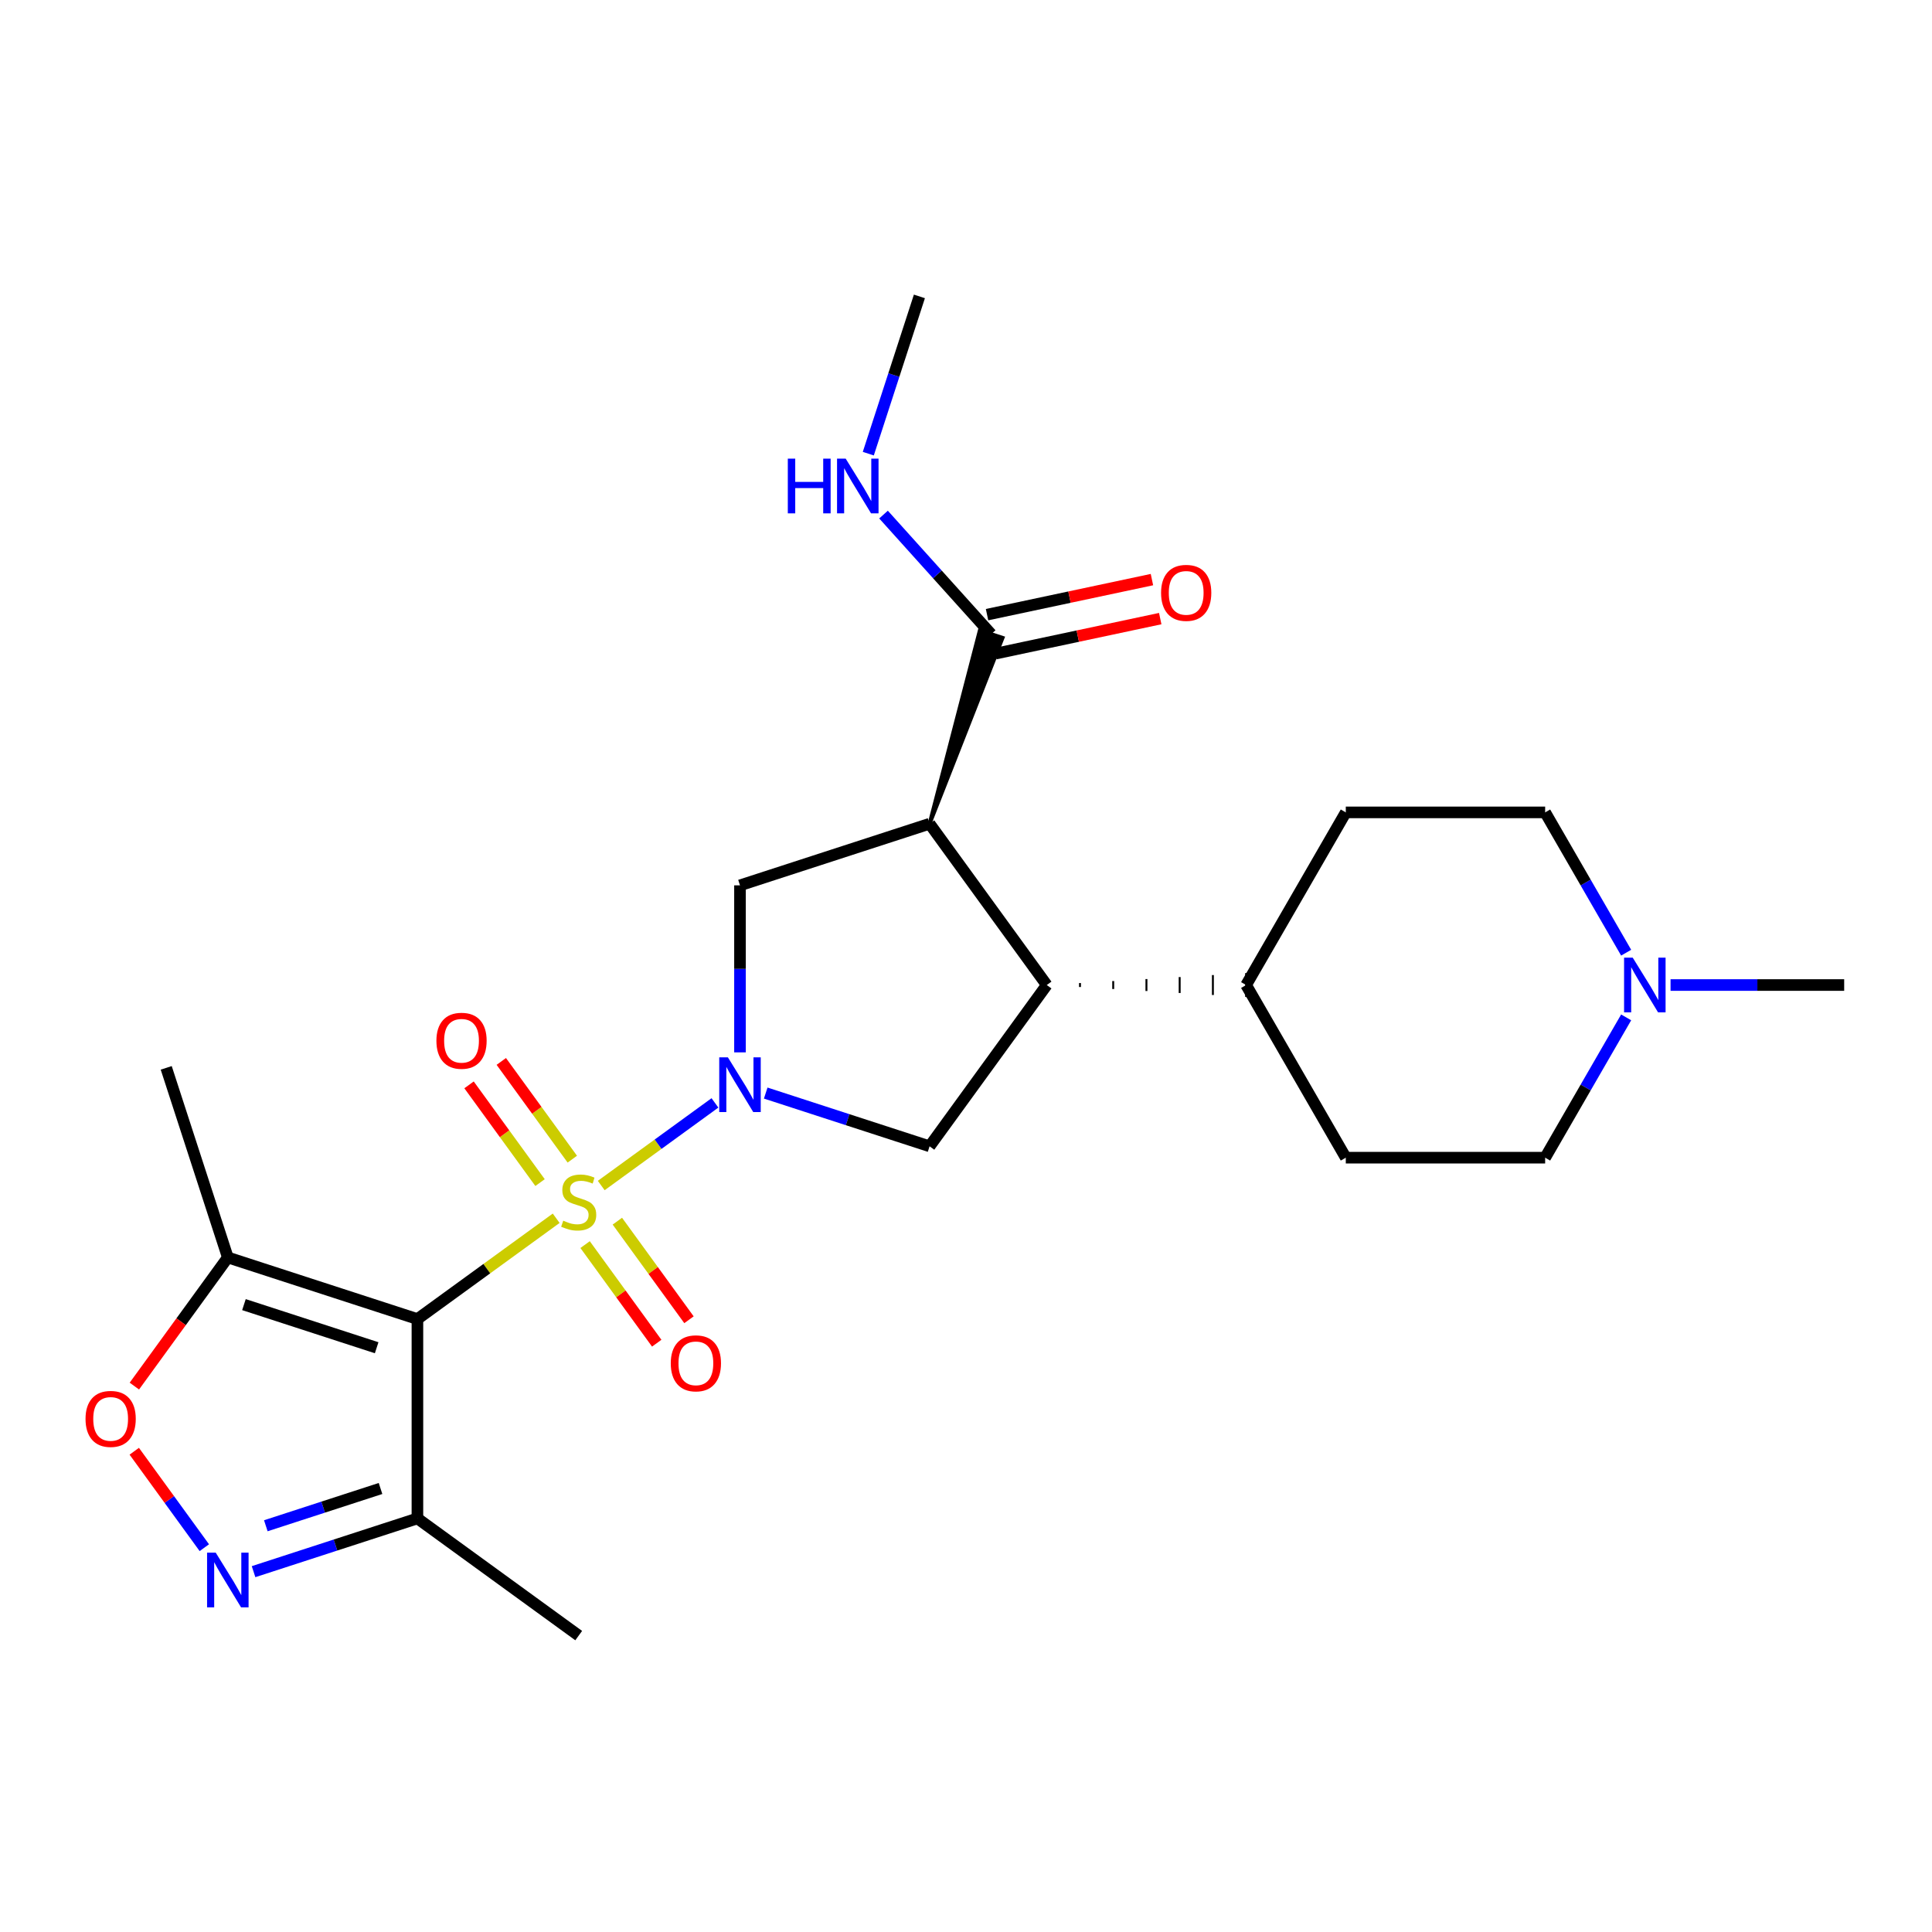 <?xml version='1.0' encoding='iso-8859-1'?>
<svg version='1.1' baseProfile='full'
              xmlns='http://www.w3.org/2000/svg'
                      xmlns:rdkit='http://www.rdkit.org/xml'
                      xmlns:xlink='http://www.w3.org/1999/xlink'
                  xml:space='preserve'
width='1000px' height='1000px' viewBox='0 0 1000 1000'>
<!-- END OF HEADER -->
<rect style='opacity:1.0;fill:#FFFFFF;stroke:none' width='1000' height='1000' x='0' y='0'> </rect>
<path class='bond-0' d='M 287.877,630.565 L 251.967,656.655' style='fill:none;fill-rule:evenodd;stroke:#CCCC00;stroke-width:6px;stroke-linecap:butt;stroke-linejoin:miter;stroke-opacity:1' />
<path class='bond-0' d='M 251.967,656.655 L 216.057,682.745' style='fill:none;fill-rule:evenodd;stroke:#000000;stroke-width:6px;stroke-linecap:butt;stroke-linejoin:miter;stroke-opacity:1' />
<path class='bond-1' d='M 311.196,613.623 L 340.626,592.241' style='fill:none;fill-rule:evenodd;stroke:#CCCC00;stroke-width:6px;stroke-linecap:butt;stroke-linejoin:miter;stroke-opacity:1' />
<path class='bond-1' d='M 340.626,592.241 L 370.056,570.858' style='fill:none;fill-rule:evenodd;stroke:#0000FF;stroke-width:6px;stroke-linecap:butt;stroke-linejoin:miter;stroke-opacity:1' />
<path class='bond-2' d='M 302.848,644.207 L 321.385,669.721' style='fill:none;fill-rule:evenodd;stroke:#CCCC00;stroke-width:6px;stroke-linecap:butt;stroke-linejoin:miter;stroke-opacity:1' />
<path class='bond-2' d='M 321.385,669.721 L 339.922,695.235' style='fill:none;fill-rule:evenodd;stroke:#FF0000;stroke-width:6px;stroke-linecap:butt;stroke-linejoin:miter;stroke-opacity:1' />
<path class='bond-2' d='M 319.544,632.077 L 338.081,657.591' style='fill:none;fill-rule:evenodd;stroke:#CCCC00;stroke-width:6px;stroke-linecap:butt;stroke-linejoin:miter;stroke-opacity:1' />
<path class='bond-2' d='M 338.081,657.591 L 356.617,683.104' style='fill:none;fill-rule:evenodd;stroke:#FF0000;stroke-width:6px;stroke-linecap:butt;stroke-linejoin:miter;stroke-opacity:1' />
<path class='bond-3' d='M 296.225,599.981 L 277.848,574.687' style='fill:none;fill-rule:evenodd;stroke:#CCCC00;stroke-width:6px;stroke-linecap:butt;stroke-linejoin:miter;stroke-opacity:1' />
<path class='bond-3' d='M 277.848,574.687 L 259.471,549.394' style='fill:none;fill-rule:evenodd;stroke:#FF0000;stroke-width:6px;stroke-linecap:butt;stroke-linejoin:miter;stroke-opacity:1' />
<path class='bond-3' d='M 279.529,612.111 L 261.152,586.817' style='fill:none;fill-rule:evenodd;stroke:#CCCC00;stroke-width:6px;stroke-linecap:butt;stroke-linejoin:miter;stroke-opacity:1' />
<path class='bond-3' d='M 261.152,586.817 L 242.775,561.524' style='fill:none;fill-rule:evenodd;stroke:#FF0000;stroke-width:6px;stroke-linecap:butt;stroke-linejoin:miter;stroke-opacity:1' />
<path class='bond-4' d='M 216.057,682.745 L 117.922,650.859' style='fill:none;fill-rule:evenodd;stroke:#000000;stroke-width:6px;stroke-linecap:butt;stroke-linejoin:miter;stroke-opacity:1' />
<path class='bond-4' d='M 194.96,697.589 L 126.265,675.269' style='fill:none;fill-rule:evenodd;stroke:#000000;stroke-width:6px;stroke-linecap:butt;stroke-linejoin:miter;stroke-opacity:1' />
<path class='bond-5' d='M 216.057,682.745 L 216.057,785.931' style='fill:none;fill-rule:evenodd;stroke:#000000;stroke-width:6px;stroke-linecap:butt;stroke-linejoin:miter;stroke-opacity:1' />
<path class='bond-6' d='M 383.016,544.703 L 383.016,501.48' style='fill:none;fill-rule:evenodd;stroke:#0000FF;stroke-width:6px;stroke-linecap:butt;stroke-linejoin:miter;stroke-opacity:1' />
<path class='bond-6' d='M 383.016,501.48 L 383.016,458.257' style='fill:none;fill-rule:evenodd;stroke:#000000;stroke-width:6px;stroke-linecap:butt;stroke-linejoin:miter;stroke-opacity:1' />
<path class='bond-7' d='M 396.335,565.771 L 438.743,579.55' style='fill:none;fill-rule:evenodd;stroke:#0000FF;stroke-width:6px;stroke-linecap:butt;stroke-linejoin:miter;stroke-opacity:1' />
<path class='bond-7' d='M 438.743,579.55 L 481.151,593.329' style='fill:none;fill-rule:evenodd;stroke:#000000;stroke-width:6px;stroke-linecap:butt;stroke-linejoin:miter;stroke-opacity:1' />
<path class='bond-8' d='M 481.151,426.371 L 383.016,458.257' style='fill:none;fill-rule:evenodd;stroke:#000000;stroke-width:6px;stroke-linecap:butt;stroke-linejoin:miter;stroke-opacity:1' />
<path class='bond-9' d='M 481.151,426.371 L 518.925,330.149 L 507.149,326.322 Z' style='fill:#000000;fill-rule:evenodd;fill-opacity:1;stroke:#000000;stroke-width:2px;stroke-linecap:butt;stroke-linejoin:miter;stroke-opacity:1;' />
<path class='bond-10' d='M 481.151,426.371 L 541.802,509.85' style='fill:none;fill-rule:evenodd;stroke:#000000;stroke-width:6px;stroke-linecap:butt;stroke-linejoin:miter;stroke-opacity:1' />
<path class='bond-11' d='M 131.242,813.489 L 173.649,799.71' style='fill:none;fill-rule:evenodd;stroke:#0000FF;stroke-width:6px;stroke-linecap:butt;stroke-linejoin:miter;stroke-opacity:1' />
<path class='bond-11' d='M 173.649,799.71 L 216.057,785.931' style='fill:none;fill-rule:evenodd;stroke:#000000;stroke-width:6px;stroke-linecap:butt;stroke-linejoin:miter;stroke-opacity:1' />
<path class='bond-11' d='M 137.587,789.728 L 167.272,780.083' style='fill:none;fill-rule:evenodd;stroke:#0000FF;stroke-width:6px;stroke-linecap:butt;stroke-linejoin:miter;stroke-opacity:1' />
<path class='bond-11' d='M 167.272,780.083 L 196.958,770.438' style='fill:none;fill-rule:evenodd;stroke:#000000;stroke-width:6px;stroke-linecap:butt;stroke-linejoin:miter;stroke-opacity:1' />
<path class='bond-12' d='M 105.76,801.078 L 87.626,776.119' style='fill:none;fill-rule:evenodd;stroke:#0000FF;stroke-width:6px;stroke-linecap:butt;stroke-linejoin:miter;stroke-opacity:1' />
<path class='bond-12' d='M 87.626,776.119 L 69.493,751.16' style='fill:none;fill-rule:evenodd;stroke:#FF0000;stroke-width:6px;stroke-linecap:butt;stroke-linejoin:miter;stroke-opacity:1' />
<path class='bond-13' d='M 117.922,650.859 L 93.736,684.149' style='fill:none;fill-rule:evenodd;stroke:#000000;stroke-width:6px;stroke-linecap:butt;stroke-linejoin:miter;stroke-opacity:1' />
<path class='bond-13' d='M 93.736,684.149 L 69.549,717.438' style='fill:none;fill-rule:evenodd;stroke:#FF0000;stroke-width:6px;stroke-linecap:butt;stroke-linejoin:miter;stroke-opacity:1' />
<path class='bond-14' d='M 117.922,650.859 L 86.036,552.723' style='fill:none;fill-rule:evenodd;stroke:#000000;stroke-width:6px;stroke-linecap:butt;stroke-linejoin:miter;stroke-opacity:1' />
<path class='bond-15' d='M 541.802,509.85 L 481.151,593.329' style='fill:none;fill-rule:evenodd;stroke:#000000;stroke-width:6px;stroke-linecap:butt;stroke-linejoin:miter;stroke-opacity:1' />
<path class='bond-16' d='M 559,510.882 L 559,508.818' style='fill:none;fill-rule:evenodd;stroke:#000000;stroke-width:1.0px;stroke-linecap:butt;stroke-linejoin:miter;stroke-opacity:1' />
<path class='bond-16' d='M 576.197,511.914 L 576.197,507.786' style='fill:none;fill-rule:evenodd;stroke:#000000;stroke-width:1.0px;stroke-linecap:butt;stroke-linejoin:miter;stroke-opacity:1' />
<path class='bond-16' d='M 593.395,512.946 L 593.395,506.754' style='fill:none;fill-rule:evenodd;stroke:#000000;stroke-width:1.0px;stroke-linecap:butt;stroke-linejoin:miter;stroke-opacity:1' />
<path class='bond-16' d='M 610.593,513.978 L 610.593,505.723' style='fill:none;fill-rule:evenodd;stroke:#000000;stroke-width:1.0px;stroke-linecap:butt;stroke-linejoin:miter;stroke-opacity:1' />
<path class='bond-16' d='M 627.79,515.009 L 627.79,504.691' style='fill:none;fill-rule:evenodd;stroke:#000000;stroke-width:1.0px;stroke-linecap:butt;stroke-linejoin:miter;stroke-opacity:1' />
<path class='bond-16' d='M 644.988,516.041 L 644.988,503.659' style='fill:none;fill-rule:evenodd;stroke:#000000;stroke-width:1.0px;stroke-linecap:butt;stroke-linejoin:miter;stroke-opacity:1' />
<path class='bond-17' d='M 216.057,785.931 L 299.536,846.582' style='fill:none;fill-rule:evenodd;stroke:#000000;stroke-width:6px;stroke-linecap:butt;stroke-linejoin:miter;stroke-opacity:1' />
<path class='bond-18' d='M 515.183,338.329 L 557.858,329.258' style='fill:none;fill-rule:evenodd;stroke:#000000;stroke-width:6px;stroke-linecap:butt;stroke-linejoin:miter;stroke-opacity:1' />
<path class='bond-18' d='M 557.858,329.258 L 600.534,320.187' style='fill:none;fill-rule:evenodd;stroke:#FF0000;stroke-width:6px;stroke-linecap:butt;stroke-linejoin:miter;stroke-opacity:1' />
<path class='bond-18' d='M 510.892,318.142 L 553.568,309.071' style='fill:none;fill-rule:evenodd;stroke:#000000;stroke-width:6px;stroke-linecap:butt;stroke-linejoin:miter;stroke-opacity:1' />
<path class='bond-18' d='M 553.568,309.071 L 596.243,300' style='fill:none;fill-rule:evenodd;stroke:#FF0000;stroke-width:6px;stroke-linecap:butt;stroke-linejoin:miter;stroke-opacity:1' />
<path class='bond-19' d='M 513.037,328.235 L 485.175,297.291' style='fill:none;fill-rule:evenodd;stroke:#000000;stroke-width:6px;stroke-linecap:butt;stroke-linejoin:miter;stroke-opacity:1' />
<path class='bond-19' d='M 485.175,297.291 L 457.312,266.346' style='fill:none;fill-rule:evenodd;stroke:#0000FF;stroke-width:6px;stroke-linecap:butt;stroke-linejoin:miter;stroke-opacity:1' />
<path class='bond-20' d='M 841.695,526.59 L 820.731,562.901' style='fill:none;fill-rule:evenodd;stroke:#0000FF;stroke-width:6px;stroke-linecap:butt;stroke-linejoin:miter;stroke-opacity:1' />
<path class='bond-20' d='M 820.731,562.901 L 799.767,599.212' style='fill:none;fill-rule:evenodd;stroke:#000000;stroke-width:6px;stroke-linecap:butt;stroke-linejoin:miter;stroke-opacity:1' />
<path class='bond-21' d='M 864.679,509.85 L 909.612,509.85' style='fill:none;fill-rule:evenodd;stroke:#0000FF;stroke-width:6px;stroke-linecap:butt;stroke-linejoin:miter;stroke-opacity:1' />
<path class='bond-21' d='M 909.612,509.85 L 954.545,509.85' style='fill:none;fill-rule:evenodd;stroke:#000000;stroke-width:6px;stroke-linecap:butt;stroke-linejoin:miter;stroke-opacity:1' />
<path class='bond-22' d='M 841.695,493.11 L 820.731,456.799' style='fill:none;fill-rule:evenodd;stroke:#0000FF;stroke-width:6px;stroke-linecap:butt;stroke-linejoin:miter;stroke-opacity:1' />
<path class='bond-22' d='M 820.731,456.799 L 799.767,420.489' style='fill:none;fill-rule:evenodd;stroke:#000000;stroke-width:6px;stroke-linecap:butt;stroke-linejoin:miter;stroke-opacity:1' />
<path class='bond-23' d='M 644.988,509.85 L 696.581,420.489' style='fill:none;fill-rule:evenodd;stroke:#000000;stroke-width:6px;stroke-linecap:butt;stroke-linejoin:miter;stroke-opacity:1' />
<path class='bond-24' d='M 644.988,509.85 L 696.581,599.212' style='fill:none;fill-rule:evenodd;stroke:#000000;stroke-width:6px;stroke-linecap:butt;stroke-linejoin:miter;stroke-opacity:1' />
<path class='bond-25' d='M 449.432,234.814 L 462.655,194.116' style='fill:none;fill-rule:evenodd;stroke:#0000FF;stroke-width:6px;stroke-linecap:butt;stroke-linejoin:miter;stroke-opacity:1' />
<path class='bond-25' d='M 462.655,194.116 L 475.879,153.418' style='fill:none;fill-rule:evenodd;stroke:#000000;stroke-width:6px;stroke-linecap:butt;stroke-linejoin:miter;stroke-opacity:1' />
<path class='bond-26' d='M 696.581,420.489 L 799.767,420.489' style='fill:none;fill-rule:evenodd;stroke:#000000;stroke-width:6px;stroke-linecap:butt;stroke-linejoin:miter;stroke-opacity:1' />
<path class='bond-27' d='M 696.581,599.212 L 799.767,599.212' style='fill:none;fill-rule:evenodd;stroke:#000000;stroke-width:6px;stroke-linecap:butt;stroke-linejoin:miter;stroke-opacity:1' />
<path  class='atom-0' d='M 291.536 631.814
Q 291.856 631.934, 293.176 632.494
Q 294.496 633.054, 295.936 633.414
Q 297.416 633.734, 298.856 633.734
Q 301.536 633.734, 303.096 632.454
Q 304.656 631.134, 304.656 628.854
Q 304.656 627.294, 303.856 626.334
Q 303.096 625.374, 301.896 624.854
Q 300.696 624.334, 298.696 623.734
Q 296.176 622.974, 294.656 622.254
Q 293.176 621.534, 292.096 620.014
Q 291.056 618.494, 291.056 615.934
Q 291.056 612.374, 293.456 610.174
Q 295.896 607.974, 300.696 607.974
Q 303.976 607.974, 307.696 609.534
L 306.776 612.614
Q 303.376 611.214, 300.816 611.214
Q 298.056 611.214, 296.536 612.374
Q 295.016 613.494, 295.056 615.454
Q 295.056 616.974, 295.816 617.894
Q 296.616 618.814, 297.736 619.334
Q 298.896 619.854, 300.816 620.454
Q 303.376 621.254, 304.896 622.054
Q 306.416 622.854, 307.496 624.494
Q 308.616 626.094, 308.616 628.854
Q 308.616 632.774, 305.976 634.894
Q 303.376 636.974, 299.016 636.974
Q 296.496 636.974, 294.576 636.414
Q 292.696 635.894, 290.456 634.974
L 291.536 631.814
' fill='#CCCC00'/>
<path  class='atom-2' d='M 376.756 547.283
L 386.036 562.283
Q 386.956 563.763, 388.436 566.443
Q 389.916 569.123, 389.996 569.283
L 389.996 547.283
L 393.756 547.283
L 393.756 575.603
L 389.876 575.603
L 379.916 559.203
Q 378.756 557.283, 377.516 555.083
Q 376.316 552.883, 375.956 552.203
L 375.956 575.603
L 372.276 575.603
L 372.276 547.283
L 376.756 547.283
' fill='#0000FF'/>
<path  class='atom-4' d='M 111.662 803.657
L 120.942 818.657
Q 121.862 820.137, 123.342 822.817
Q 124.822 825.497, 124.902 825.657
L 124.902 803.657
L 128.662 803.657
L 128.662 831.977
L 124.782 831.977
L 114.822 815.577
Q 113.662 813.657, 112.422 811.457
Q 111.222 809.257, 110.862 808.577
L 110.862 831.977
L 107.182 831.977
L 107.182 803.657
L 111.662 803.657
' fill='#0000FF'/>
<path  class='atom-10' d='M 44.271 734.418
Q 44.271 727.618, 47.631 723.818
Q 50.991 720.018, 57.271 720.018
Q 63.551 720.018, 66.911 723.818
Q 70.271 727.618, 70.271 734.418
Q 70.271 741.298, 66.871 745.218
Q 63.471 749.098, 57.271 749.098
Q 51.031 749.098, 47.631 745.218
Q 44.271 741.338, 44.271 734.418
M 57.271 745.898
Q 61.591 745.898, 63.911 743.018
Q 66.271 740.098, 66.271 734.418
Q 66.271 728.858, 63.911 726.058
Q 61.591 723.218, 57.271 723.218
Q 52.951 723.218, 50.591 726.018
Q 48.271 728.818, 48.271 734.418
Q 48.271 740.138, 50.591 743.018
Q 52.951 745.898, 57.271 745.898
' fill='#FF0000'/>
<path  class='atom-12' d='M 347.188 705.653
Q 347.188 698.853, 350.548 695.053
Q 353.908 691.253, 360.188 691.253
Q 366.468 691.253, 369.828 695.053
Q 373.188 698.853, 373.188 705.653
Q 373.188 712.533, 369.788 716.453
Q 366.388 720.333, 360.188 720.333
Q 353.948 720.333, 350.548 716.453
Q 347.188 712.573, 347.188 705.653
M 360.188 717.133
Q 364.508 717.133, 366.828 714.253
Q 369.188 711.333, 369.188 705.653
Q 369.188 700.093, 366.828 697.293
Q 364.508 694.453, 360.188 694.453
Q 355.868 694.453, 353.508 697.253
Q 351.188 700.053, 351.188 705.653
Q 351.188 711.373, 353.508 714.253
Q 355.868 717.133, 360.188 717.133
' fill='#FF0000'/>
<path  class='atom-13' d='M 225.885 538.695
Q 225.885 531.895, 229.245 528.095
Q 232.605 524.295, 238.885 524.295
Q 245.165 524.295, 248.525 528.095
Q 251.885 531.895, 251.885 538.695
Q 251.885 545.575, 248.485 549.495
Q 245.085 553.375, 238.885 553.375
Q 232.645 553.375, 229.245 549.495
Q 225.885 545.615, 225.885 538.695
M 238.885 550.175
Q 243.205 550.175, 245.525 547.295
Q 247.885 544.375, 247.885 538.695
Q 247.885 533.135, 245.525 530.335
Q 243.205 527.495, 238.885 527.495
Q 234.565 527.495, 232.205 530.295
Q 229.885 533.095, 229.885 538.695
Q 229.885 544.415, 232.205 547.295
Q 234.565 550.175, 238.885 550.175
' fill='#FF0000'/>
<path  class='atom-14' d='M 845.1 495.69
L 854.38 510.69
Q 855.3 512.17, 856.78 514.85
Q 858.26 517.53, 858.34 517.69
L 858.34 495.69
L 862.1 495.69
L 862.1 524.01
L 858.22 524.01
L 848.26 507.61
Q 847.1 505.69, 845.86 503.49
Q 844.66 501.29, 844.3 500.61
L 844.3 524.01
L 840.62 524.01
L 840.62 495.69
L 845.1 495.69
' fill='#0000FF'/>
<path  class='atom-16' d='M 600.968 306.862
Q 600.968 300.062, 604.328 296.262
Q 607.688 292.462, 613.968 292.462
Q 620.248 292.462, 623.608 296.262
Q 626.968 300.062, 626.968 306.862
Q 626.968 313.742, 623.568 317.662
Q 620.168 321.542, 613.968 321.542
Q 607.728 321.542, 604.328 317.662
Q 600.968 313.782, 600.968 306.862
M 613.968 318.342
Q 618.288 318.342, 620.608 315.462
Q 622.968 312.542, 622.968 306.862
Q 622.968 301.302, 620.608 298.502
Q 618.288 295.662, 613.968 295.662
Q 609.648 295.662, 607.288 298.462
Q 604.968 301.262, 604.968 306.862
Q 604.968 312.582, 607.288 315.462
Q 609.648 318.342, 613.968 318.342
' fill='#FF0000'/>
<path  class='atom-17' d='M 407.772 237.393
L 411.612 237.393
L 411.612 249.433
L 426.092 249.433
L 426.092 237.393
L 429.932 237.393
L 429.932 265.713
L 426.092 265.713
L 426.092 252.633
L 411.612 252.633
L 411.612 265.713
L 407.772 265.713
L 407.772 237.393
' fill='#0000FF'/>
<path  class='atom-17' d='M 437.732 237.393
L 447.012 252.393
Q 447.932 253.873, 449.412 256.553
Q 450.892 259.233, 450.972 259.393
L 450.972 237.393
L 454.732 237.393
L 454.732 265.713
L 450.852 265.713
L 440.892 249.313
Q 439.732 247.393, 438.492 245.193
Q 437.292 242.993, 436.932 242.313
L 436.932 265.713
L 433.252 265.713
L 433.252 237.393
L 437.732 237.393
' fill='#0000FF'/>
</svg>
